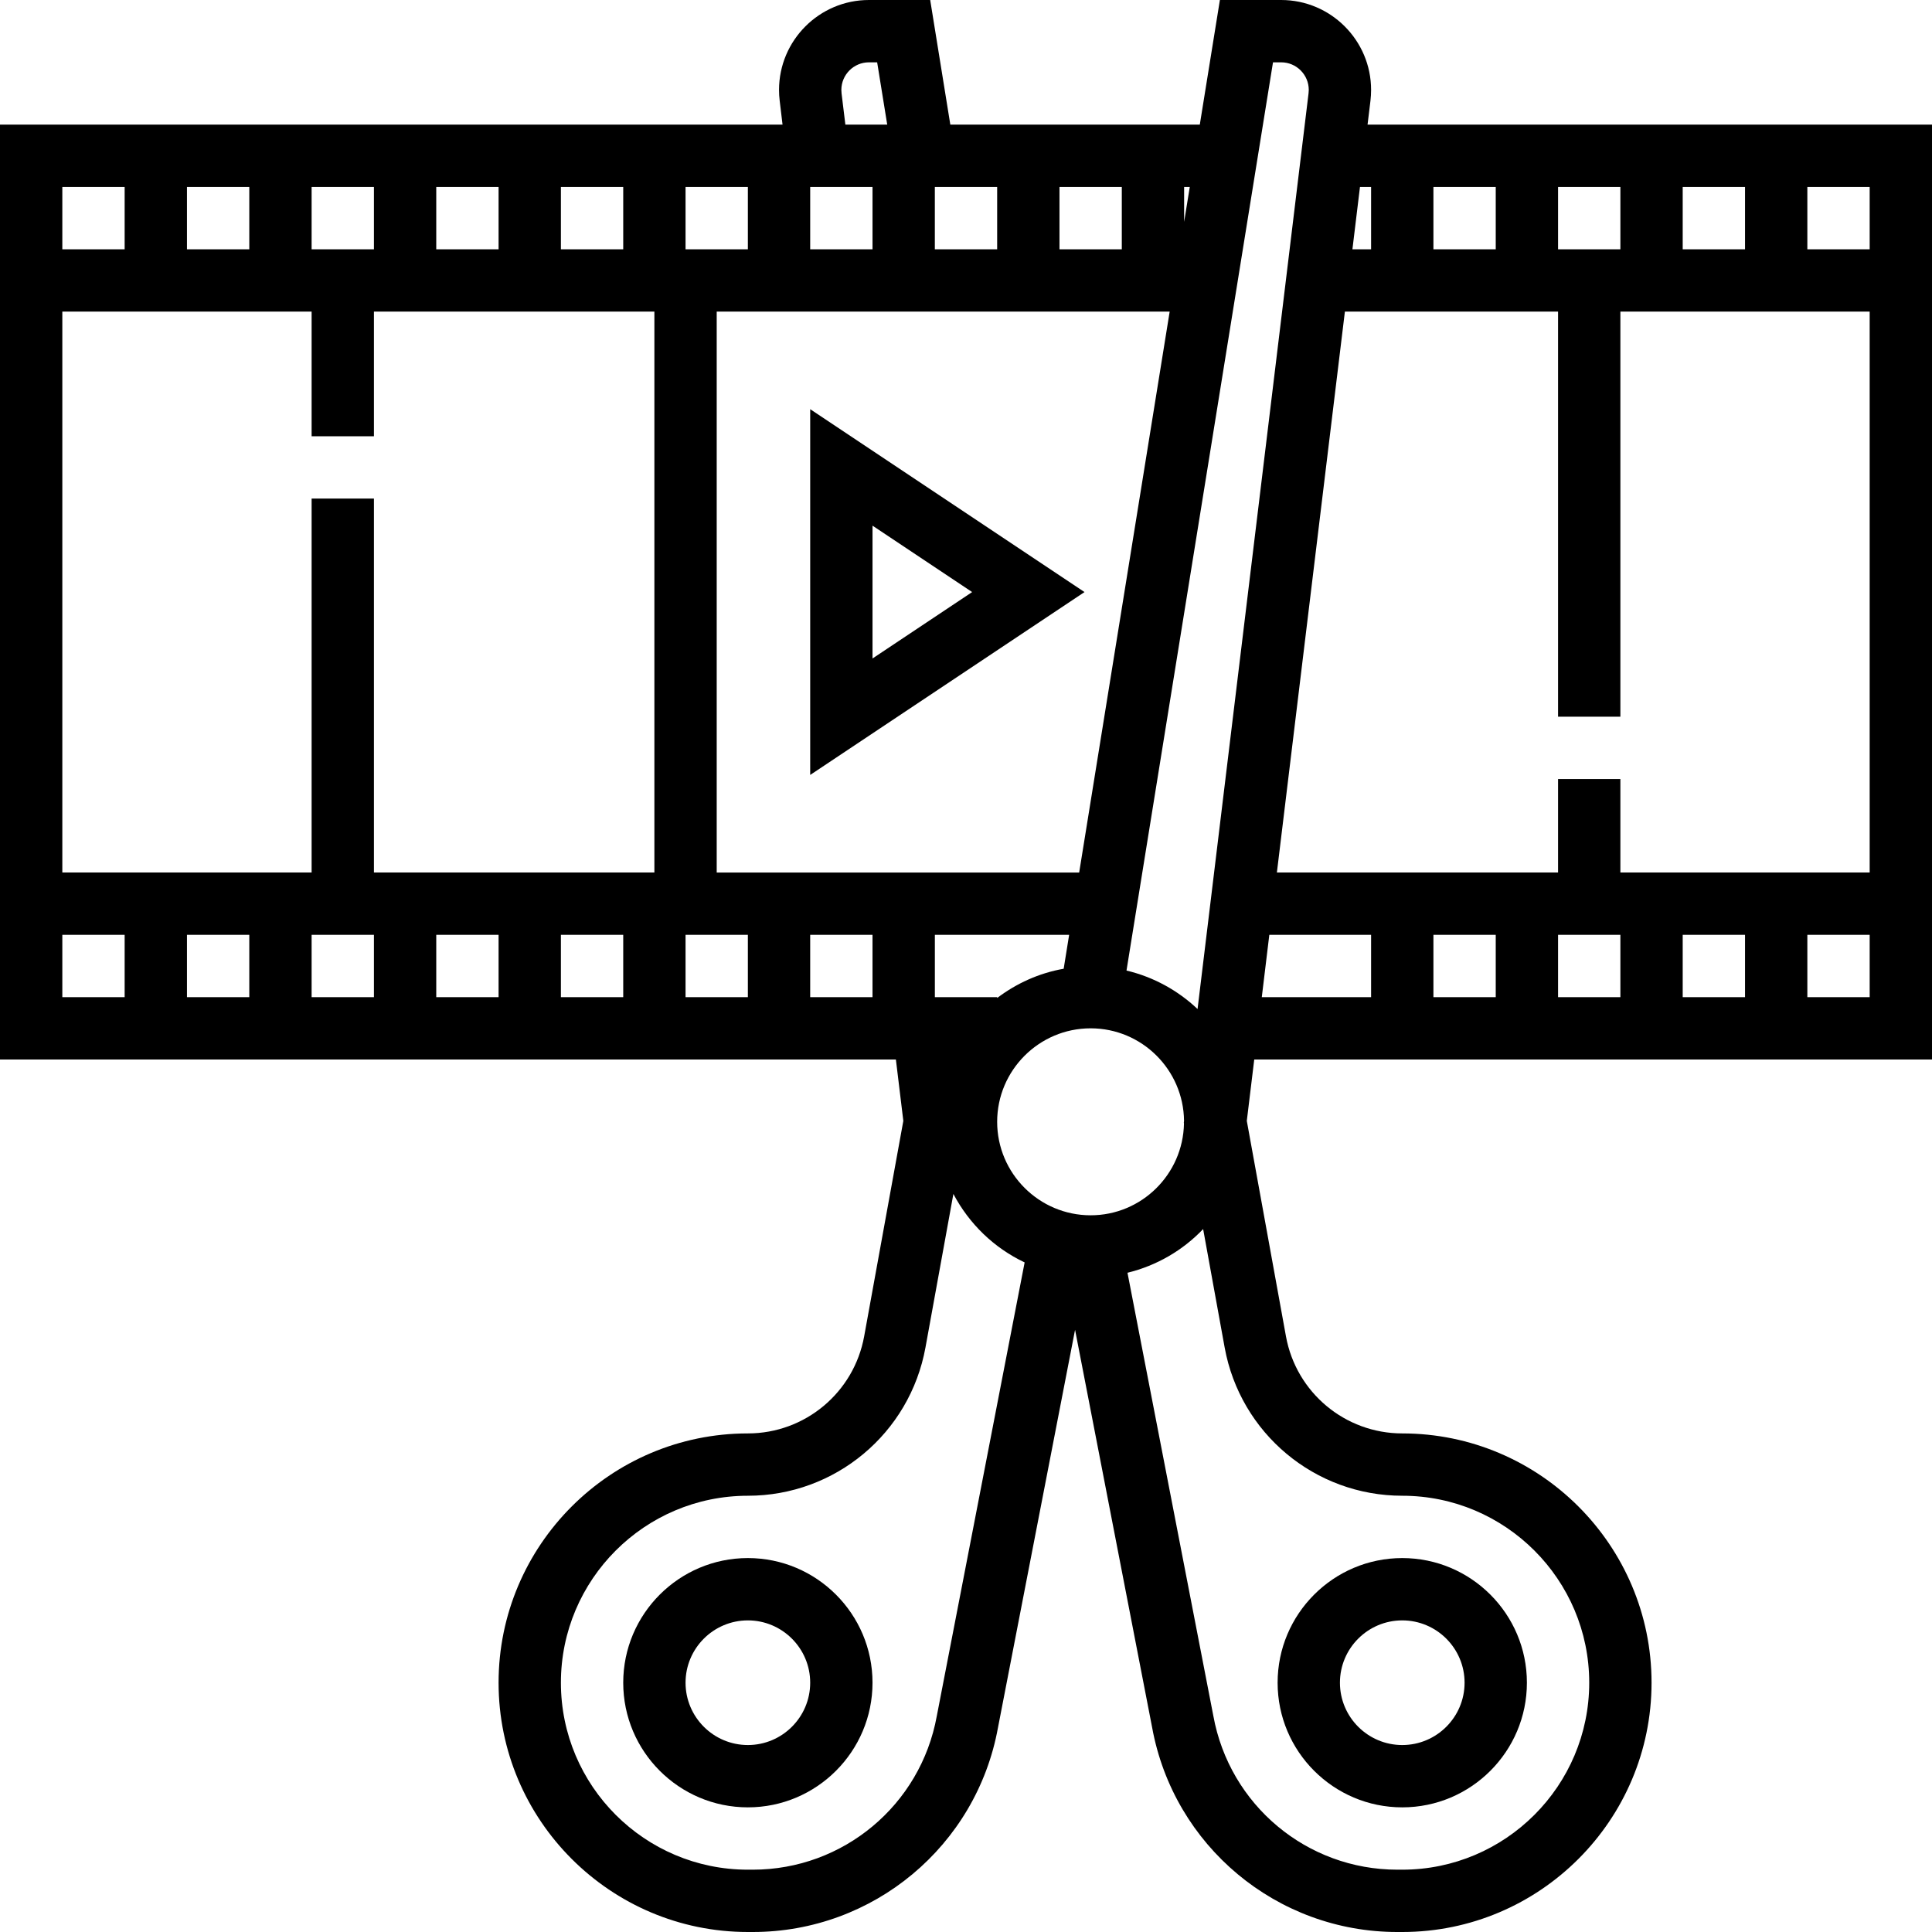 <svg height="496pt" viewBox="0 0 496 496" width="496pt" xmlns="http://www.w3.org/2000/svg"><path d="m360 464c17.648 0 32-14.352 32-32s-14.352-32-32-32-32 14.352-32 32 14.352 32 32 32zm0-48c8.824 0 16 7.176 16 16s-7.176 16-16 16-16-7.176-16-16 7.176-16 16-16zm0 0"/><path d="m192 400c-17.648 0-32 14.352-32 32s14.352 32 32 32 32-14.352 32-32-14.352-32-32-32zm0 48c-8.824 0-16-7.176-16-16s7.176-16 16-16 16 7.176 16 16-7.176 16-16 16zm0 0"/><path d="m496 272v-240h-144.91l.75-6.168c.105-.91.16-1.832.16-2.742 0-12.73-10.359-23.09-23.09-23.09h-15.727l-5.16 32h-64.047l-5.168-32h-15.73c-12.719 0-23.078 10.359-23.078 23.09 0 .91.055 1.832.168 2.773l.734 6.137h-200.902v240h230l1.91 15.762-10.055 55.316c-2.633 14.441-15.184 24.922-29.855 24.922-35.289 0-64 28.711-64 64s28.711 64 64 64h1.266c30.941 0 57.422-22.105 62.941-52.457l19.793-102.145 19.777 102.051c5.535 30.445 32.016 52.551 62.957 52.551h1.266c35.289 0 64-28.711 64-64s-28.711-64-64-64c-14.672 0-27.223-10.48-29.855-24.91l-10.055-55.328 1.91-15.762zm-216 40c-13.23 0-24-10.77-24-24s10.77-24 24-24c13.145 0 23.824 10.625 23.977 23.734l-.055.504.039.219c-.258 13.023-10.883 23.543-23.961 23.543zm-56-264v16h-16v-16zm53.055 176h-93.055v-144h116.289zm-5.055-160v-16h16v16zm-16 0h-16v-16h16zm-64 0h-16v-16h16zm-32 0h-16v-16h16zm-32 0h-16v-16h16zm-32 0h-16v-16h16zm-32 0h-16v-16h16zm16 16v32h16v-32h72v144h-72v-96h-16v96h-64v-144zm-16 160v16h-16v-16zm16 0h16v16h-16zm32 0h16v16h-16zm32 0h16v16h-16zm32 0h16v16h-16zm32 0h16v16h-16zm32 0h34.48l-1.402 8.703c-6.352 1.121-12.125 3.762-17.07 7.504v-.207h-16v-16zm105.273-160h54.727v104h16v-104h64v144h-64v-24h-16v24h-72.184zm86.727-16v-16h16v16zm-16 0h-16v-16h16zm-32 0h-16v-16h16zm0 176v16h-16v-16zm16 0h16v16h-16zm32 0h16v16h-16zm-106.129 0h26.129v16h-28.062zm138.129 16v-16h16v16zm16-192h-16v-16h16zm-128-16v16h-4.793l1.938-16zm-25.184-32h2.105c3.902 0 7.078 3.176 7.078 7.09 0 .293-.023.59-.055.855l-28.496 235.102c-5.035-4.766-11.281-8.223-18.242-9.879zm-22.816 40.961v-8.961h1.449zm-87.945-32.977c-.031-.305-.055-.602-.055-.895 0-3.914 3.176-7.09 7.09-7.09h2.102l2.586 16h-10.746zm-184.055 24.016v16h-16v-16zm-16 192h16v16h-16zm224.496 200.586c-4.16 22.84-24.016 39.414-47.23 39.414h-1.266c-26.473 0-48-21.527-48-48s21.527-48 48-48c22.406 0 41.574-16 45.594-38.055l7.168-39.426c4.047 7.672 10.43 13.863 18.293 17.578zm119.504-56.586c26.473 0 48 21.527 48 48s-21.527 48-48 48h-1.266c-23.207 0-43.07-16.574-47.238-39.504l-22.039-113.742c7.535-1.844 14.23-5.77 19.422-11.219l5.527 30.418c4.02 22.047 23.188 38.047 45.594 38.047zm0 0"/><path d="m208 105.047v93.898l70.426-46.945zm16 29.906 25.574 17.047-25.574 17.047zm0 0"/></svg>